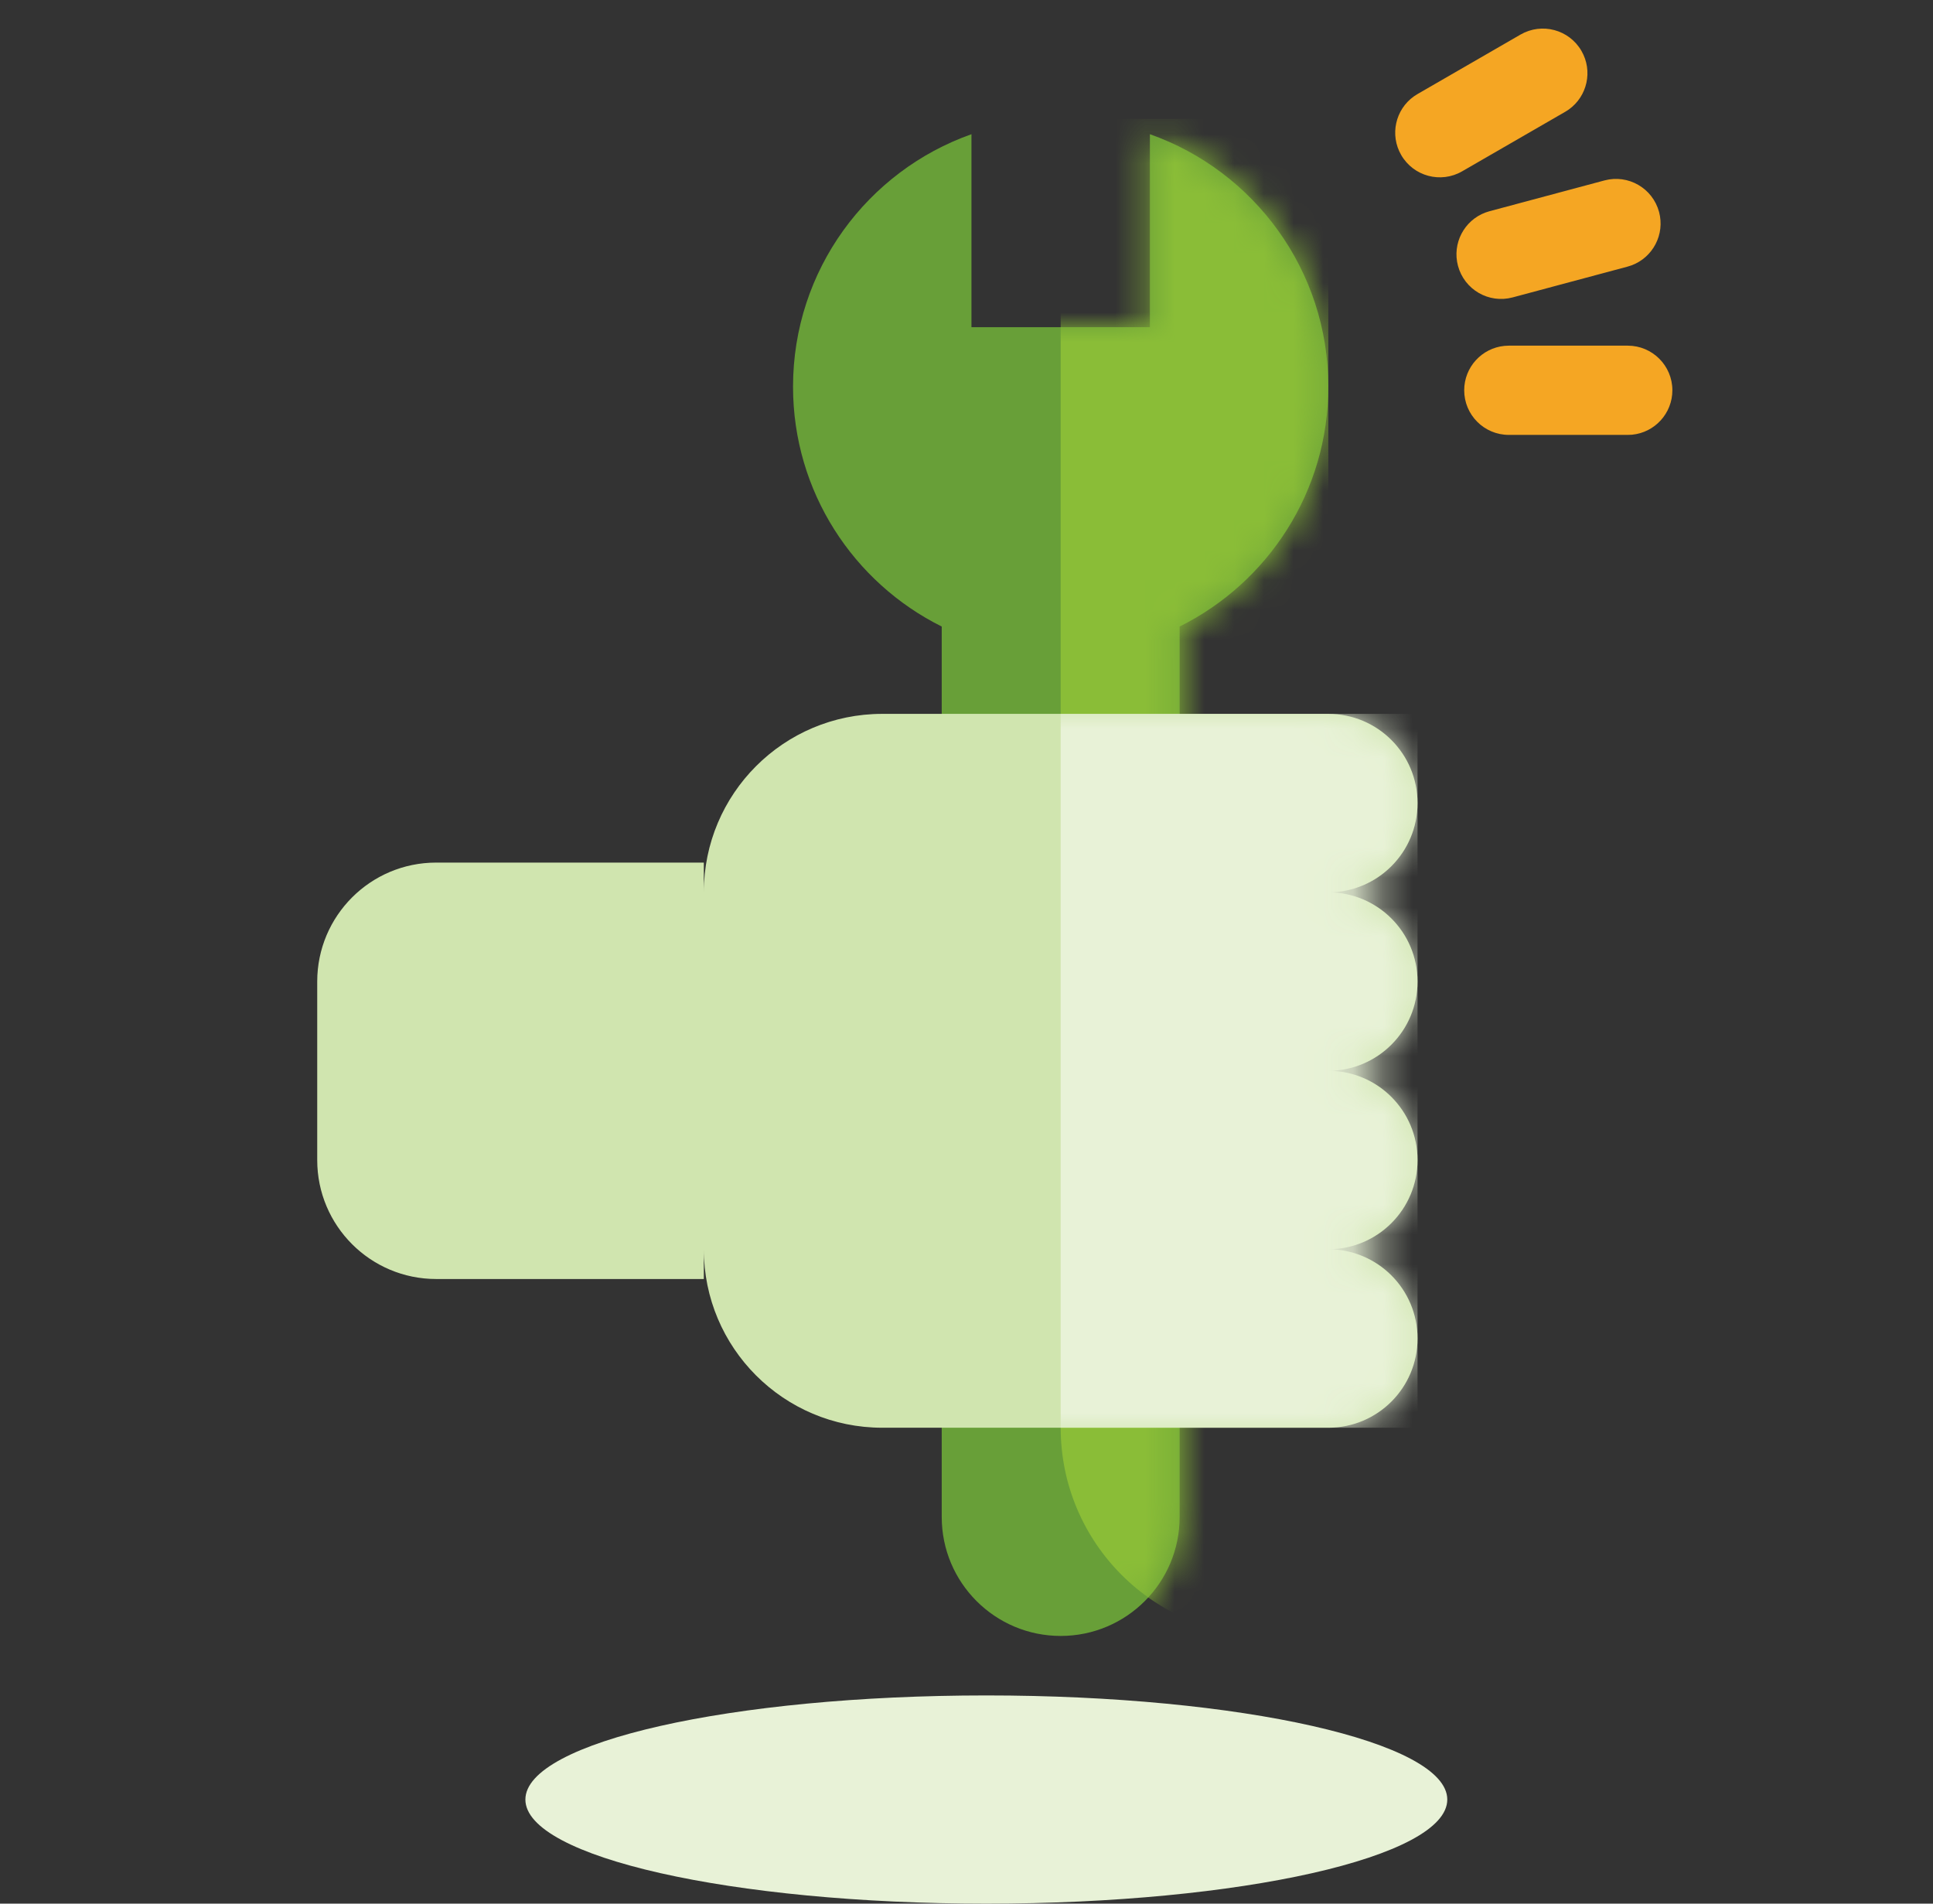 <svg width="65" height="64" viewBox="0 0 65 64" fill="none" xmlns="http://www.w3.org/2000/svg">
<rect x="0" y="0" width="65" height="64" fill="#333333" stroke="none"/>
<path fill-rule="evenodd" clip-rule="evenodd" d="M48.667 60.5C48.667 62.432 41.727 64 33.167 64C24.607 64 17.667 62.432 17.667 60.5C17.667 58.568 24.607 57 33.167 57C41.727 57 48.667 58.568 48.667 60.5Z" fill="#E8F2D7"/>
<path fill-rule="evenodd" clip-rule="evenodd" d="M26.667 13C26.667 9.081 29.171 5.747 32.667 4.512V11H38.667V4.512C42.163 5.747 44.667 9.081 44.667 13C44.667 16.533 42.63 19.591 39.667 21.064V51C39.667 53.209 37.876 55 35.667 55C33.458 55 31.667 53.209 31.667 51V21.064C28.704 19.591 26.667 16.533 26.667 13Z" fill="#689F38"/>
<mask id="mask0_1853_31222" style="mask-type:luminance" maskUnits="userSpaceOnUse" x="26" y="4" width="19" height="51">
<path fill-rule="evenodd" clip-rule="evenodd" d="M26.667 13C26.667 9.081 29.171 5.747 32.667 4.512V11H38.667V4.512C42.163 5.747 44.667 9.081 44.667 13C44.667 16.533 42.63 19.591 39.667 21.064V51C39.667 53.209 37.876 55 35.667 55C33.458 55 31.667 53.209 31.667 51V21.064C28.704 19.591 26.667 16.533 26.667 13Z" fill="white"/>
</mask>
<g mask="url(#mask0_1853_31222)">
<path d="M35.667 4H44.667V55H42.667C38.801 55 35.667 51.866 35.667 48V4Z" fill="#8ABD37"/>
</g>
<path fill-rule="evenodd" clip-rule="evenodd" d="M29.667 24C26.353 24 23.667 26.686 23.667 30V29H14.667C12.458 29 10.667 30.791 10.667 33V39C10.667 41.209 12.458 43 14.667 43H23.667V42C23.667 45.314 26.353 48 29.667 48H44.667C46.324 48 47.667 46.657 47.667 45C47.667 43.343 46.324 42 44.667 42C46.324 42 47.667 40.657 47.667 39C47.667 37.343 46.324 36 44.667 36C46.324 36 47.667 34.657 47.667 33C47.667 31.343 46.324 30 44.667 30C46.324 30 47.667 28.657 47.667 27C47.667 25.343 46.324 24 44.667 24H29.667Z" fill="#D0E5AF"/>
<mask id="mask1_1853_31222" style="mask-type:luminance" maskUnits="userSpaceOnUse" x="10" y="24" width="38" height="24">
<path fill-rule="evenodd" clip-rule="evenodd" d="M29.667 24C26.353 24 23.667 26.686 23.667 30V29H14.667C12.458 29 10.667 30.791 10.667 33V39C10.667 41.209 12.458 43 14.667 43H23.667V42C23.667 45.314 26.353 48 29.667 48H44.667C46.324 48 47.667 46.657 47.667 45C47.667 43.343 46.324 42 44.667 42C46.324 42 47.667 40.657 47.667 39C47.667 37.343 46.324 36 44.667 36C46.324 36 47.667 34.657 47.667 33C47.667 31.343 46.324 30 44.667 30C46.324 30 47.667 28.657 47.667 27C47.667 25.343 46.324 24 44.667 24H29.667Z" fill="white"/>
</mask>
<g mask="url(#mask1_1853_31222)">
<rect x="35.667" y="24" width="12" height="24" fill="#E8F2D7"/>
</g>
<path d="M55.789 7.127C55.99 7.88 55.582 8.653 54.866 8.92L54.728 8.964L50.864 9.999C50.064 10.213 49.242 9.739 49.027 8.938C48.825 8.185 49.234 7.412 49.95 7.145L50.088 7.101L53.952 6.066C54.752 5.852 55.574 6.326 55.789 7.127Z" fill="#F5A623"/>
<path d="M51.13 1.162C51.848 0.748 52.765 0.994 53.179 1.711C53.569 2.387 53.374 3.239 52.752 3.682L52.63 3.76L49.166 5.76C48.449 6.175 47.531 5.929 47.117 5.211C46.727 4.536 46.922 3.684 47.544 3.24L47.666 3.162L51.13 1.162Z" fill="#F5A623"/>
<path d="M49.236 13.121C49.236 12.342 49.831 11.701 50.592 11.628L50.736 11.621L54.736 11.621C55.564 11.621 56.236 12.293 56.236 13.121C56.236 13.901 55.641 14.542 54.88 14.615L54.736 14.621L50.736 14.621C49.908 14.621 49.236 13.95 49.236 13.121Z" fill="#F5A623"/>
</svg>
